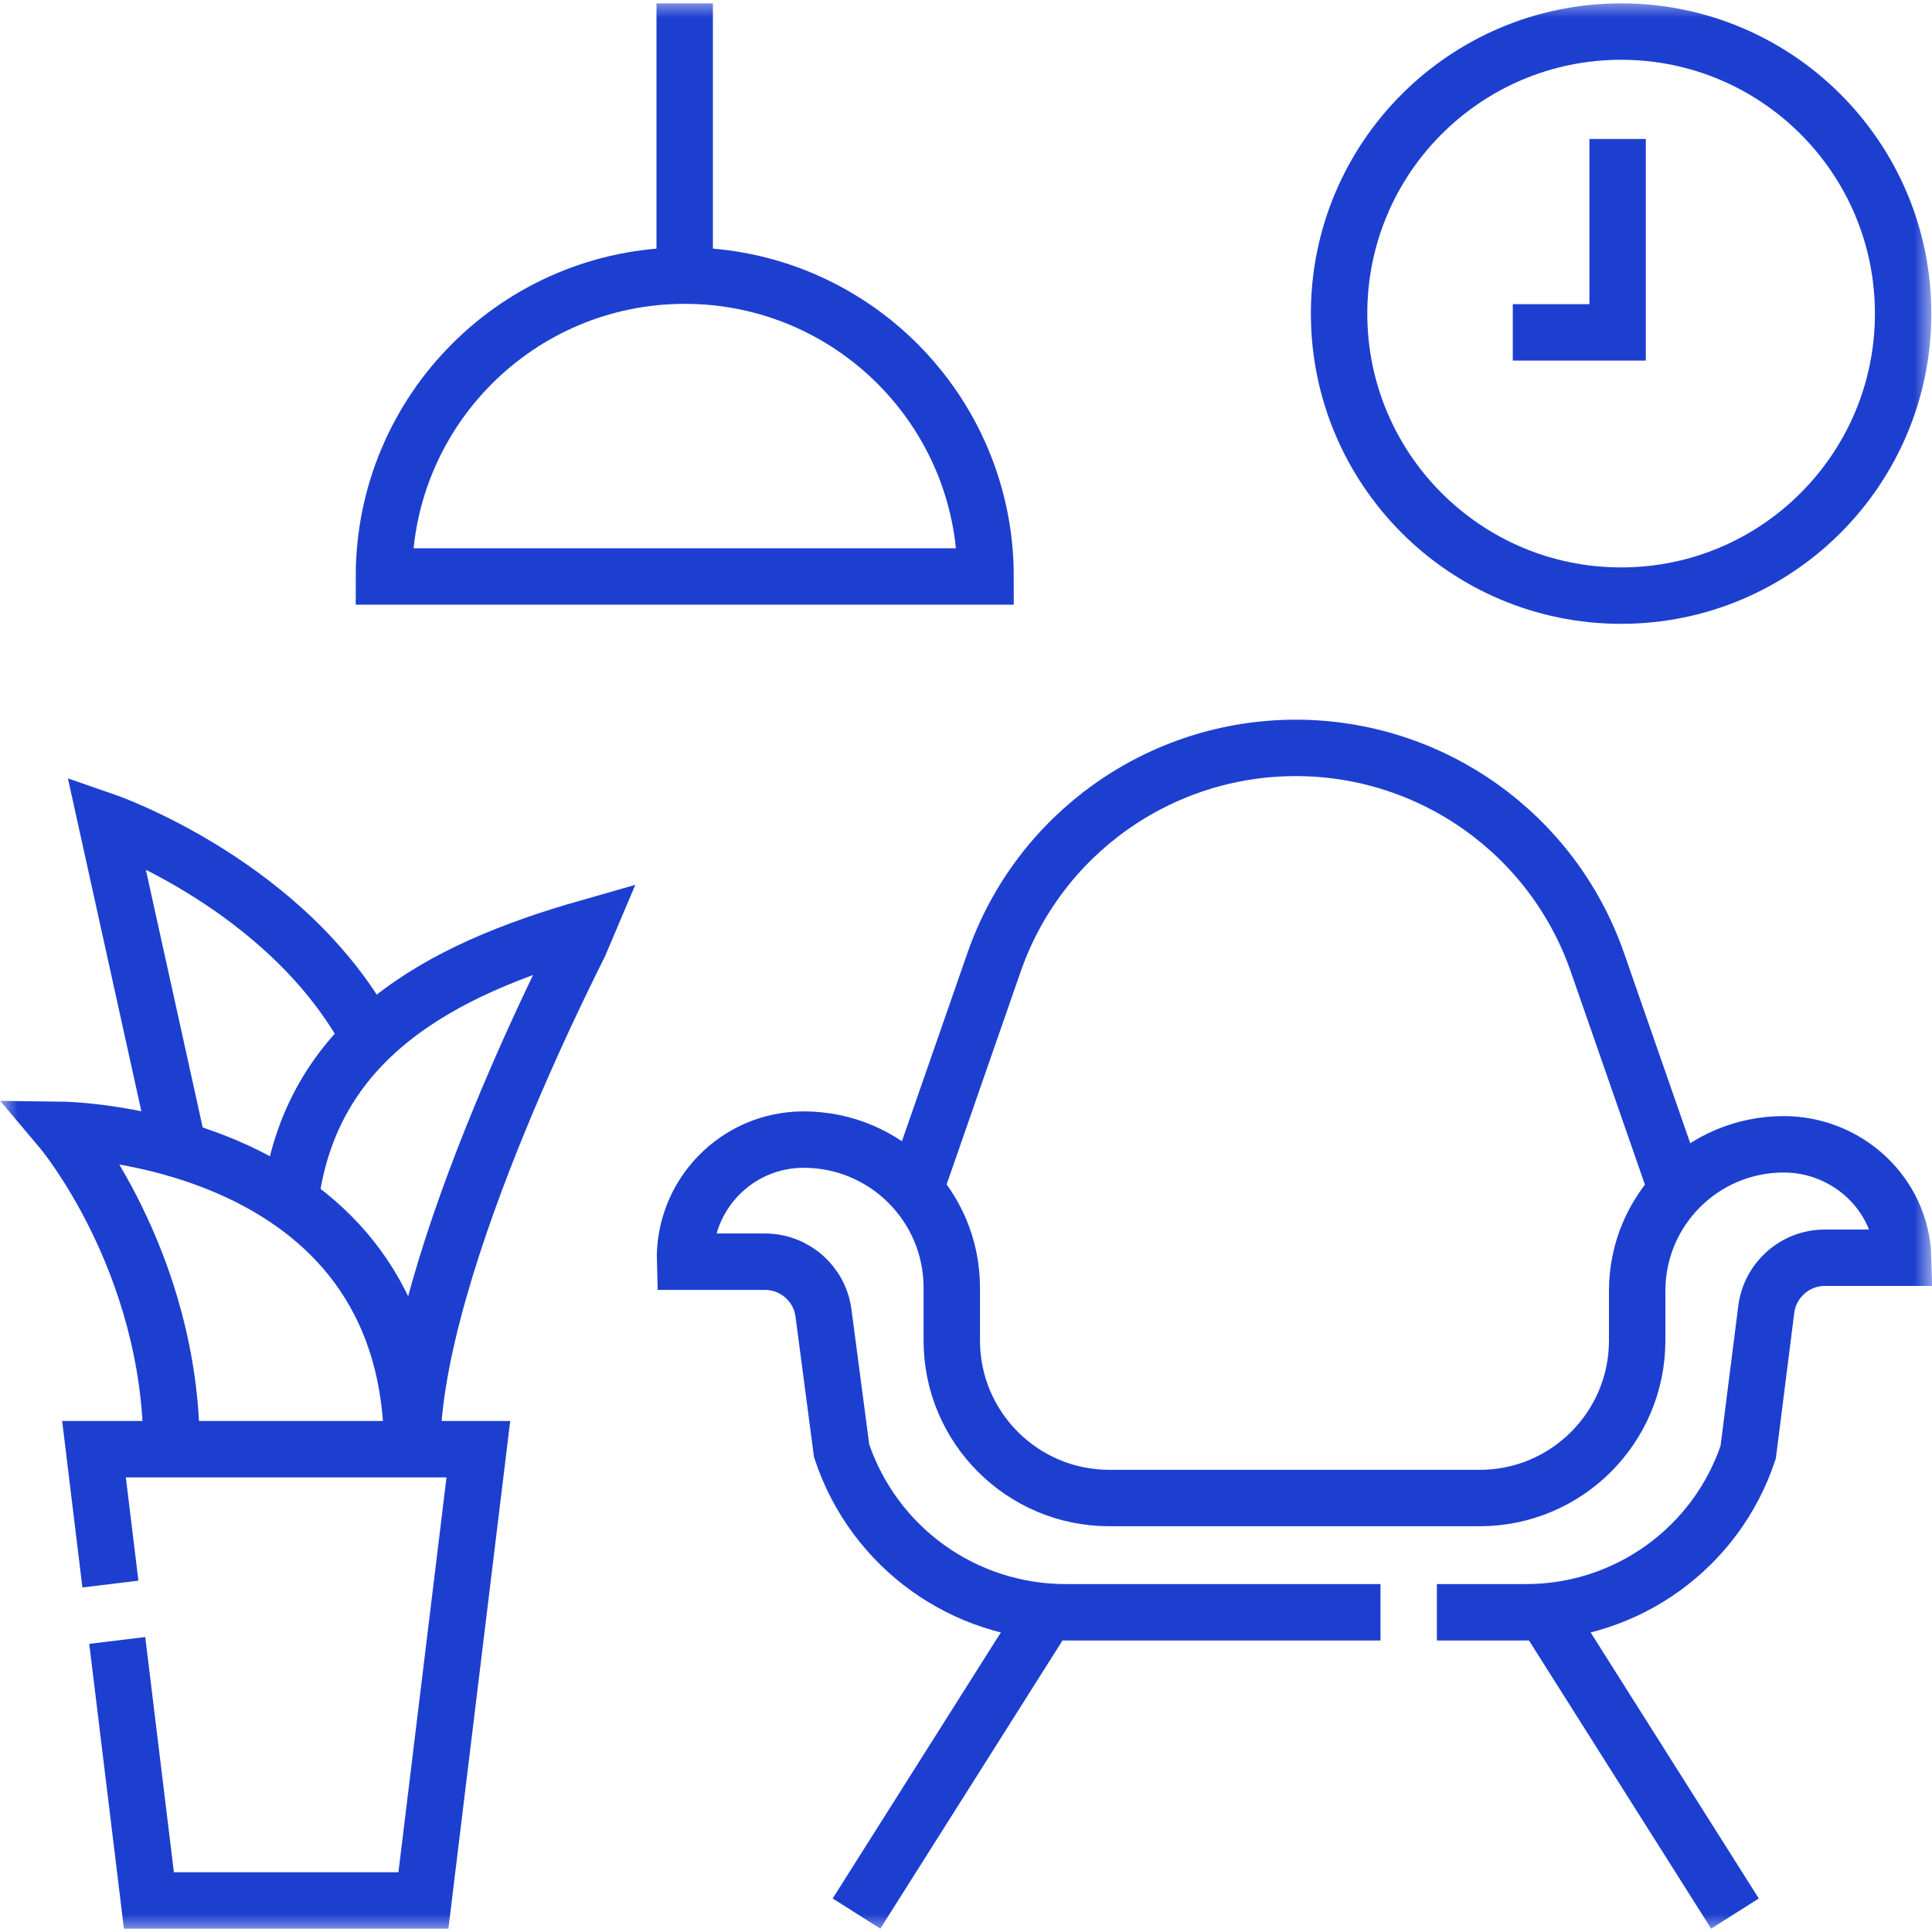 <svg width="55" height="55" viewBox="0 0 55 55" fill="none" xmlns="http://www.w3.org/2000/svg">
<g clip-path="url(#clip0_83_847)">
<mask id="mask0_83_847" style="mask-type:luminance" maskUnits="userSpaceOnUse" x="0" y="0" width="55" height="55">
<path d="M55 0H0V55H55V0Z" fill="white"/>
</mask>
<g mask="url(#mask0_83_847)">
<path d="M40.905 45.898H43.448C46.314 45.898 48.86 44.063 49.767 41.343L50.282 37.276C50.389 36.436 51.104 35.805 51.95 35.805H54.179C54.126 33.994 52.592 32.576 50.779 32.576C48.475 32.576 46.607 34.444 46.607 36.748V38.16C46.607 40.637 44.599 42.646 42.121 42.646H31.581C29.104 42.646 27.095 40.637 27.095 38.16V36.656C27.095 34.328 25.209 32.442 22.881 32.442H22.875C20.98 32.442 19.446 34.01 19.502 35.918H21.776C22.62 35.918 23.334 36.543 23.443 37.38L23.959 41.301C24.875 44.05 27.438 45.898 30.336 45.898H39.3" stroke="#1D3FD0" stroke-width="1.606" stroke-miterlimit="10"/>
<path d="M25.938 34.179L28.298 27.396C29.57 23.741 33.017 21.291 36.887 21.291C40.757 21.291 44.203 23.741 45.475 27.396L47.836 34.179" stroke="#1D3FD0" stroke-width="1.606" stroke-miterlimit="10"/>
<path d="M29.77 45.953L24.383 54.475" stroke="#1D3FD0" stroke-width="1.606" stroke-miterlimit="10"/>
<path d="M44.004 45.953L49.391 54.475" stroke="#1D3FD0" stroke-width="1.606" stroke-miterlimit="10"/>
<path d="M3.338 46.7L4.239 54.101H12.054L13.618 41.255H2.676L3.143 45.095" stroke="#1D3FD0" stroke-width="1.606" stroke-miterlimit="10"/>
<path d="M11.734 41.255C11.734 32.279 1.75 32.163 1.75 32.163C1.75 32.163 4.884 35.881 4.884 41.255" stroke="#1D3FD0" stroke-width="1.606" stroke-miterlimit="10"/>
<path d="M11.733 41.255C11.733 35.922 16.686 26.533 16.735 26.41C12.496 27.619 8.819 29.584 8.258 34.219" stroke="#1D3FD0" stroke-width="1.606" stroke-miterlimit="10"/>
<path d="M10.558 29.615C8.259 25.201 3.027 23.388 3.027 23.388L5.087 32.725" stroke="#1D3FD0" stroke-width="1.606" stroke-miterlimit="10"/>
<path d="M10.93 16.411C10.93 11.681 14.764 7.847 19.493 7.847C24.223 7.847 28.057 11.681 28.057 16.411H10.93Z" stroke="#1D3FD0" stroke-width="1.606" stroke-miterlimit="10"/>
<path d="M19.492 7.847V0.096" stroke="#1D3FD0" stroke-width="1.606" stroke-miterlimit="10"/>
<path d="M46.15 16.956C50.584 16.956 54.178 13.361 54.178 8.927C54.178 4.493 50.584 0.899 46.15 0.899C41.716 0.899 38.121 4.493 38.121 8.927C38.121 13.361 41.716 16.956 46.15 16.956Z" stroke="#1D3FD0" stroke-width="1.606" stroke-miterlimit="10"/>
<path d="M46.05 3.956V9.462H43.066" stroke="#1D3FD0" stroke-width="1.606" stroke-miterlimit="10"/>
</g>
</g>
<defs>
<clipPath id="clip0_83_847">
<rect width="55" height="55" fill="white"/>
</clipPath>
</defs>
</svg>

